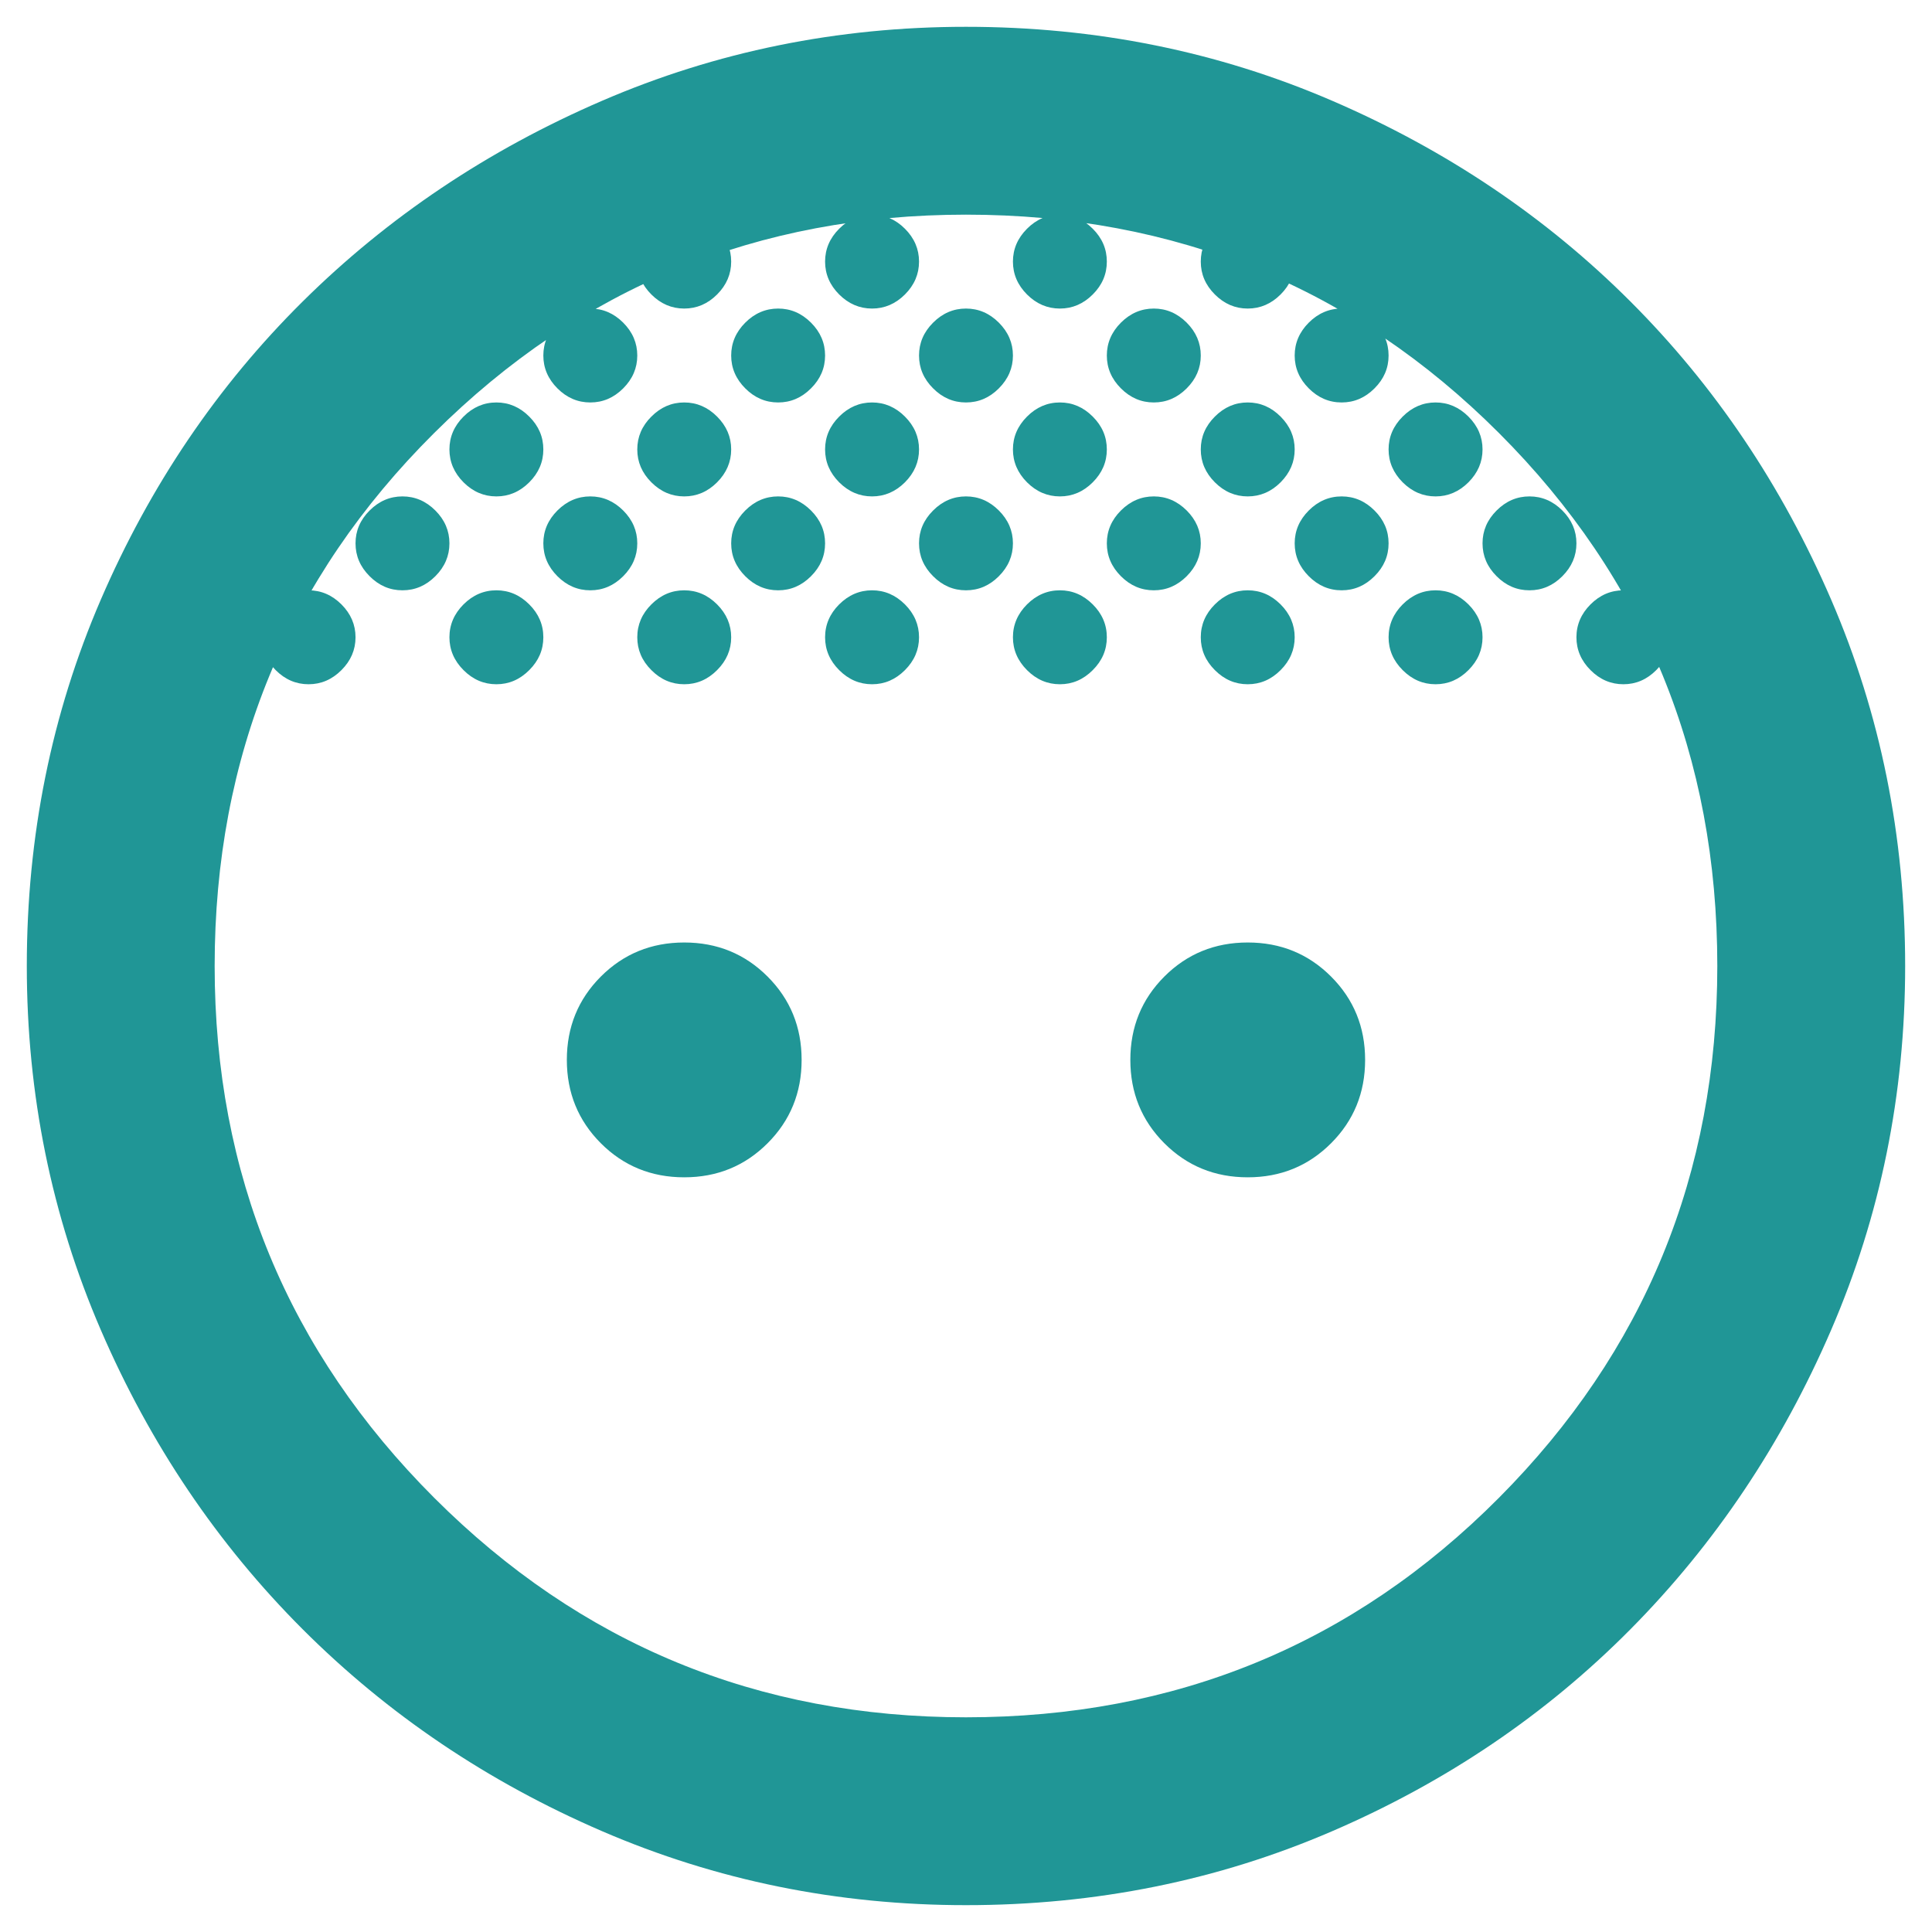 <svg width="48" height="48" viewBox="0 0 48 48" fill="none" xmlns="http://www.w3.org/2000/svg">
<path d="M23.999 9.999C23.688 9.999 23.416 9.883 23.183 9.649C22.949 9.416 22.833 9.144 22.833 8.833C22.833 8.522 22.949 8.249 23.183 8.016C23.416 7.783 23.688 7.666 23.999 7.666C24.311 7.666 24.583 7.783 24.816 8.016C25.049 8.249 25.166 8.522 25.166 8.833C25.166 9.144 25.049 9.416 24.816 9.649C24.583 9.883 24.311 9.999 23.999 9.999ZM28.666 9.999C28.355 9.999 28.083 9.883 27.849 9.649C27.616 9.416 27.499 9.144 27.499 8.833C27.499 8.522 27.616 8.249 27.849 8.016C28.083 7.783 28.355 7.666 28.666 7.666C28.977 7.666 29.249 7.783 29.483 8.016C29.716 8.249 29.833 8.522 29.833 8.833C29.833 9.144 29.716 9.416 29.483 9.649C29.249 9.883 28.977 9.999 28.666 9.999ZM19.333 9.999C19.022 9.999 18.749 9.883 18.516 9.649C18.283 9.416 18.166 9.144 18.166 8.833C18.166 8.522 18.283 8.249 18.516 8.016C18.749 7.783 19.022 7.666 19.333 7.666C19.644 7.666 19.916 7.783 20.149 8.016C20.383 8.249 20.499 8.522 20.499 8.833C20.499 9.144 20.383 9.416 20.149 9.649C19.916 9.883 19.644 9.999 19.333 9.999ZM35.666 12.333C35.355 12.333 35.083 12.216 34.849 11.983C34.616 11.749 34.499 11.477 34.499 11.166C34.499 10.855 34.616 10.583 34.849 10.35C35.083 10.116 35.355 9.999 35.666 9.999C35.977 9.999 36.249 10.116 36.483 10.35C36.716 10.583 36.833 10.855 36.833 11.166C36.833 11.477 36.716 11.749 36.483 11.983C36.249 12.216 35.977 12.333 35.666 12.333ZM16.999 12.333C16.688 12.333 16.416 12.216 16.183 11.983C15.949 11.749 15.833 11.477 15.833 11.166C15.833 10.855 15.949 10.583 16.183 10.35C16.416 10.116 16.688 9.999 16.999 9.999C17.311 9.999 17.583 10.116 17.816 10.35C18.049 10.583 18.166 10.855 18.166 11.166C18.166 11.477 18.049 11.749 17.816 11.983C17.583 12.216 17.311 12.333 16.999 12.333ZM12.333 12.333C12.022 12.333 11.749 12.216 11.516 11.983C11.283 11.749 11.166 11.477 11.166 11.166C11.166 10.855 11.283 10.583 11.516 10.35C11.749 10.116 12.022 9.999 12.333 9.999C12.644 9.999 12.916 10.116 13.149 10.35C13.383 10.583 13.499 10.855 13.499 11.166C13.499 11.477 13.383 11.749 13.149 11.983C12.916 12.216 12.644 12.333 12.333 12.333ZM21.666 12.333C21.355 12.333 21.083 12.216 20.849 11.983C20.616 11.749 20.499 11.477 20.499 11.166C20.499 10.855 20.616 10.583 20.849 10.35C21.083 10.116 21.355 9.999 21.666 9.999C21.977 9.999 22.249 10.116 22.483 10.35C22.716 10.583 22.833 10.855 22.833 11.166C22.833 11.477 22.716 11.749 22.483 11.983C22.249 12.216 21.977 12.333 21.666 12.333ZM26.333 12.333C26.022 12.333 25.749 12.216 25.516 11.983C25.283 11.749 25.166 11.477 25.166 11.166C25.166 10.855 25.283 10.583 25.516 10.35C25.749 10.116 26.022 9.999 26.333 9.999C26.644 9.999 26.916 10.116 27.149 10.35C27.383 10.583 27.499 10.855 27.499 11.166C27.499 11.477 27.383 11.749 27.149 11.983C26.916 12.216 26.644 12.333 26.333 12.333ZM30.999 12.333C30.688 12.333 30.416 12.216 30.183 11.983C29.949 11.749 29.833 11.477 29.833 11.166C29.833 10.855 29.949 10.583 30.183 10.35C30.416 10.116 30.688 9.999 30.999 9.999C31.311 9.999 31.583 10.116 31.816 10.35C32.049 10.583 32.166 10.855 32.166 11.166C32.166 11.477 32.049 11.749 31.816 11.983C31.583 12.216 31.311 12.333 30.999 12.333ZM23.999 14.666C23.688 14.666 23.416 14.55 23.183 14.316C22.949 14.083 22.833 13.811 22.833 13.499C22.833 13.188 22.949 12.916 23.183 12.683C23.416 12.45 23.688 12.333 23.999 12.333C24.311 12.333 24.583 12.45 24.816 12.683C25.049 12.916 25.166 13.188 25.166 13.499C25.166 13.811 25.049 14.083 24.816 14.316C24.583 14.55 24.311 14.666 23.999 14.666ZM28.666 14.666C28.355 14.666 28.083 14.55 27.849 14.316C27.616 14.083 27.499 13.811 27.499 13.499C27.499 13.188 27.616 12.916 27.849 12.683C28.083 12.45 28.355 12.333 28.666 12.333C28.977 12.333 29.249 12.45 29.483 12.683C29.716 12.916 29.833 13.188 29.833 13.499C29.833 13.811 29.716 14.083 29.483 14.316C29.249 14.55 28.977 14.666 28.666 14.666ZM33.333 14.666C33.022 14.666 32.749 14.55 32.516 14.316C32.283 14.083 32.166 13.811 32.166 13.499C32.166 13.188 32.283 12.916 32.516 12.683C32.749 12.45 33.022 12.333 33.333 12.333C33.644 12.333 33.916 12.45 34.149 12.683C34.383 12.916 34.499 13.188 34.499 13.499C34.499 13.811 34.383 14.083 34.149 14.316C33.916 14.55 33.644 14.666 33.333 14.666ZM19.333 14.666C19.022 14.666 18.749 14.55 18.516 14.316C18.283 14.083 18.166 13.811 18.166 13.499C18.166 13.188 18.283 12.916 18.516 12.683C18.749 12.45 19.022 12.333 19.333 12.333C19.644 12.333 19.916 12.45 20.149 12.683C20.383 12.916 20.499 13.188 20.499 13.499C20.499 13.811 20.383 14.083 20.149 14.316C19.916 14.55 19.644 14.666 19.333 14.666ZM14.666 14.666C14.355 14.666 14.083 14.55 13.849 14.316C13.616 14.083 13.499 13.811 13.499 13.499C13.499 13.188 13.616 12.916 13.849 12.683C14.083 12.45 14.355 12.333 14.666 12.333C14.977 12.333 15.249 12.45 15.483 12.683C15.716 12.916 15.833 13.188 15.833 13.499C15.833 13.811 15.716 14.083 15.483 14.316C15.249 14.55 14.977 14.666 14.666 14.666ZM16.999 17C16.688 17 16.416 16.883 16.183 16.649C15.949 16.416 15.833 16.144 15.833 15.833C15.833 15.522 15.949 15.249 16.183 15.016C16.416 14.783 16.688 14.666 16.999 14.666C17.311 14.666 17.583 14.783 17.816 15.016C18.049 15.249 18.166 15.522 18.166 15.833C18.166 16.144 18.049 16.416 17.816 16.649C17.583 16.883 17.311 17 16.999 17ZM12.333 17C12.022 17 11.749 16.883 11.516 16.649C11.283 16.416 11.166 16.144 11.166 15.833C11.166 15.522 11.283 15.249 11.516 15.016C11.749 14.783 12.022 14.666 12.333 14.666C12.644 14.666 12.916 14.783 13.149 15.016C13.383 15.249 13.499 15.522 13.499 15.833C13.499 16.144 13.383 16.416 13.149 16.649C12.916 16.883 12.644 17 12.333 17ZM21.666 17C21.355 17 21.083 16.883 20.849 16.649C20.616 16.416 20.499 16.144 20.499 15.833C20.499 15.522 20.616 15.249 20.849 15.016C21.083 14.783 21.355 14.666 21.666 14.666C21.977 14.666 22.249 14.783 22.483 15.016C22.716 15.249 22.833 15.522 22.833 15.833C22.833 16.144 22.716 16.416 22.483 16.649C22.249 16.883 21.977 17 21.666 17ZM26.333 17C26.022 17 25.749 16.883 25.516 16.649C25.283 16.416 25.166 16.144 25.166 15.833C25.166 15.522 25.283 15.249 25.516 15.016C25.749 14.783 26.022 14.666 26.333 14.666C26.644 14.666 26.916 14.783 27.149 15.016C27.383 15.249 27.499 15.522 27.499 15.833C27.499 16.144 27.383 16.416 27.149 16.649C26.916 16.883 26.644 17 26.333 17ZM30.999 17C30.688 17 30.416 16.883 30.183 16.649C29.949 16.416 29.833 16.144 29.833 15.833C29.833 15.522 29.949 15.249 30.183 15.016C30.416 14.783 30.688 14.666 30.999 14.666C31.311 14.666 31.583 14.783 31.816 15.016C32.049 15.249 32.166 15.522 32.166 15.833C32.166 16.144 32.049 16.416 31.816 16.649C31.583 16.883 31.311 17 30.999 17ZM35.666 17C35.355 17 35.083 16.883 34.849 16.649C34.616 16.416 34.499 16.144 34.499 15.833C34.499 15.522 34.616 15.249 34.849 15.016C35.083 14.783 35.355 14.666 35.666 14.666C35.977 14.666 36.249 14.783 36.483 15.016C36.716 15.249 36.833 15.522 36.833 15.833C36.833 16.144 36.716 16.416 36.483 16.649C36.249 16.883 35.977 17 35.666 17ZM7.666 17C7.355 17 7.083 16.883 6.849 16.649C6.616 16.416 6.499 16.144 6.499 15.833C6.499 15.522 6.616 15.249 6.849 15.016C7.083 14.783 7.355 14.666 7.666 14.666C7.977 14.666 8.249 14.783 8.483 15.016C8.716 15.249 8.833 15.522 8.833 15.833C8.833 16.144 8.716 16.416 8.483 16.649C8.249 16.883 7.977 17 7.666 17ZM9.999 14.666C9.688 14.666 9.416 14.55 9.183 14.316C8.949 14.083 8.833 13.811 8.833 13.499C8.833 13.188 8.949 12.916 9.183 12.683C9.416 12.45 9.688 12.333 9.999 12.333C10.31 12.333 10.583 12.45 10.816 12.683C11.049 12.916 11.166 13.188 11.166 13.499C11.166 13.811 11.049 14.083 10.816 14.316C10.583 14.55 10.31 14.666 9.999 14.666ZM14.666 9.999C14.355 9.999 14.083 9.883 13.849 9.649C13.616 9.416 13.499 9.144 13.499 8.833C13.499 8.522 13.616 8.249 13.849 8.016C14.083 7.783 14.355 7.666 14.666 7.666C14.977 7.666 15.249 7.783 15.483 8.016C15.716 8.249 15.833 8.522 15.833 8.833C15.833 9.144 15.716 9.416 15.483 9.649C15.249 9.883 14.977 9.999 14.666 9.999ZM16.999 7.666C16.688 7.666 16.416 7.549 16.183 7.316C15.949 7.083 15.833 6.811 15.833 6.499C15.833 6.188 15.949 5.916 16.183 5.683C16.416 5.449 16.688 5.333 16.999 5.333C17.311 5.333 17.583 5.449 17.816 5.683C18.049 5.916 18.166 6.188 18.166 6.499C18.166 6.811 18.049 7.083 17.816 7.316C17.583 7.549 17.311 7.666 16.999 7.666ZM21.666 7.666C21.355 7.666 21.083 7.549 20.849 7.316C20.616 7.083 20.499 6.811 20.499 6.499C20.499 6.188 20.616 5.916 20.849 5.683C21.083 5.449 21.355 5.333 21.666 5.333C21.977 5.333 22.249 5.449 22.483 5.683C22.716 5.916 22.833 6.188 22.833 6.499C22.833 6.811 22.716 7.083 22.483 7.316C22.249 7.549 21.977 7.666 21.666 7.666ZM26.333 7.666C26.022 7.666 25.749 7.549 25.516 7.316C25.283 7.083 25.166 6.811 25.166 6.499C25.166 6.188 25.283 5.916 25.516 5.683C25.749 5.449 26.022 5.333 26.333 5.333C26.644 5.333 26.916 5.449 27.149 5.683C27.383 5.916 27.499 6.188 27.499 6.499C27.499 6.811 27.383 7.083 27.149 7.316C26.916 7.549 26.644 7.666 26.333 7.666ZM30.999 7.666C30.688 7.666 30.416 7.549 30.183 7.316C29.949 7.083 29.833 6.811 29.833 6.499C29.833 6.188 29.949 5.916 30.183 5.683C30.416 5.449 30.688 5.333 30.999 5.333C31.311 5.333 31.583 5.449 31.816 5.683C32.049 5.916 32.166 6.188 32.166 6.499C32.166 6.811 32.049 7.083 31.816 7.316C31.583 7.549 31.311 7.666 30.999 7.666ZM33.333 9.999C33.022 9.999 32.749 9.883 32.516 9.649C32.283 9.416 32.166 9.144 32.166 8.833C32.166 8.522 32.283 8.249 32.516 8.016C32.749 7.783 33.022 7.666 33.333 7.666C33.644 7.666 33.916 7.783 34.149 8.016C34.383 8.249 34.499 8.522 34.499 8.833C34.499 9.144 34.383 9.416 34.149 9.649C33.916 9.883 33.644 9.999 33.333 9.999ZM37.999 14.666C37.688 14.666 37.416 14.55 37.183 14.316C36.949 14.083 36.833 13.811 36.833 13.499C36.833 13.188 36.949 12.916 37.183 12.683C37.416 12.45 37.688 12.333 37.999 12.333C38.31 12.333 38.583 12.45 38.816 12.683C39.049 12.916 39.166 13.188 39.166 13.499C39.166 13.811 39.049 14.083 38.816 14.316C38.583 14.55 38.31 14.666 37.999 14.666ZM40.333 17C40.022 17 39.749 16.883 39.516 16.649C39.283 16.416 39.166 16.144 39.166 15.833C39.166 15.522 39.283 15.249 39.516 15.016C39.749 14.783 40.022 14.666 40.333 14.666C40.644 14.666 40.916 14.783 41.149 15.016C41.383 15.249 41.499 15.522 41.499 15.833C41.499 16.144 41.383 16.416 41.149 16.649C40.916 16.883 40.644 17 40.333 17ZM16.999 29.25C16.183 29.25 15.492 28.968 14.928 28.404C14.365 27.84 14.083 27.149 14.083 26.333C14.083 25.516 14.365 24.826 14.928 24.262C15.492 23.698 16.183 23.416 16.999 23.416C17.816 23.416 18.506 23.698 19.07 24.262C19.634 24.826 19.916 25.516 19.916 26.333C19.916 27.149 19.634 27.84 19.07 28.404C18.506 28.968 17.816 29.25 16.999 29.25ZM30.999 29.25C30.183 29.25 29.492 28.968 28.928 28.404C28.365 27.84 28.083 27.149 28.083 26.333C28.083 25.516 28.365 24.826 28.928 24.262C29.492 23.698 30.183 23.416 30.999 23.416C31.816 23.416 32.506 23.698 33.07 24.262C33.634 24.826 33.916 25.516 33.916 26.333C33.916 27.149 33.634 27.84 33.07 28.404C32.506 28.968 31.816 29.25 30.999 29.25ZM23.999 47.333C20.811 47.333 17.797 46.72 14.958 45.495C12.119 44.27 9.64 42.598 7.52 40.479C5.401 38.359 3.729 35.88 2.504 33.041C1.279 30.202 0.666 27.188 0.666 24C0.666 20.772 1.279 17.738 2.504 14.899C3.729 12.061 5.401 9.591 7.52 7.491C9.64 5.391 12.119 3.729 14.958 2.504C17.797 1.279 20.811 0.666 23.999 0.666C27.227 0.666 30.261 1.279 33.099 2.504C35.938 3.729 38.408 5.391 40.508 7.491C42.608 9.591 44.27 12.061 45.495 14.899C46.72 17.738 47.333 20.772 47.333 24C47.333 27.188 46.72 30.202 45.495 33.041C44.27 35.88 42.608 38.359 40.508 40.479C38.408 42.598 35.938 44.27 33.099 45.495C30.261 46.72 27.227 47.333 23.999 47.333ZM23.999 42.666C29.21 42.666 33.624 40.848 37.241 37.212C40.858 33.576 42.666 29.172 42.666 24C42.666 18.788 40.858 14.374 37.241 10.758C33.624 7.141 29.21 5.333 23.999 5.333C18.827 5.333 14.423 7.141 10.787 10.758C7.151 14.374 5.333 18.788 5.333 24C5.333 29.172 7.151 33.576 10.787 37.212C14.423 40.848 18.827 42.666 23.999 42.666Z" fill="#209696"/>
</svg>
